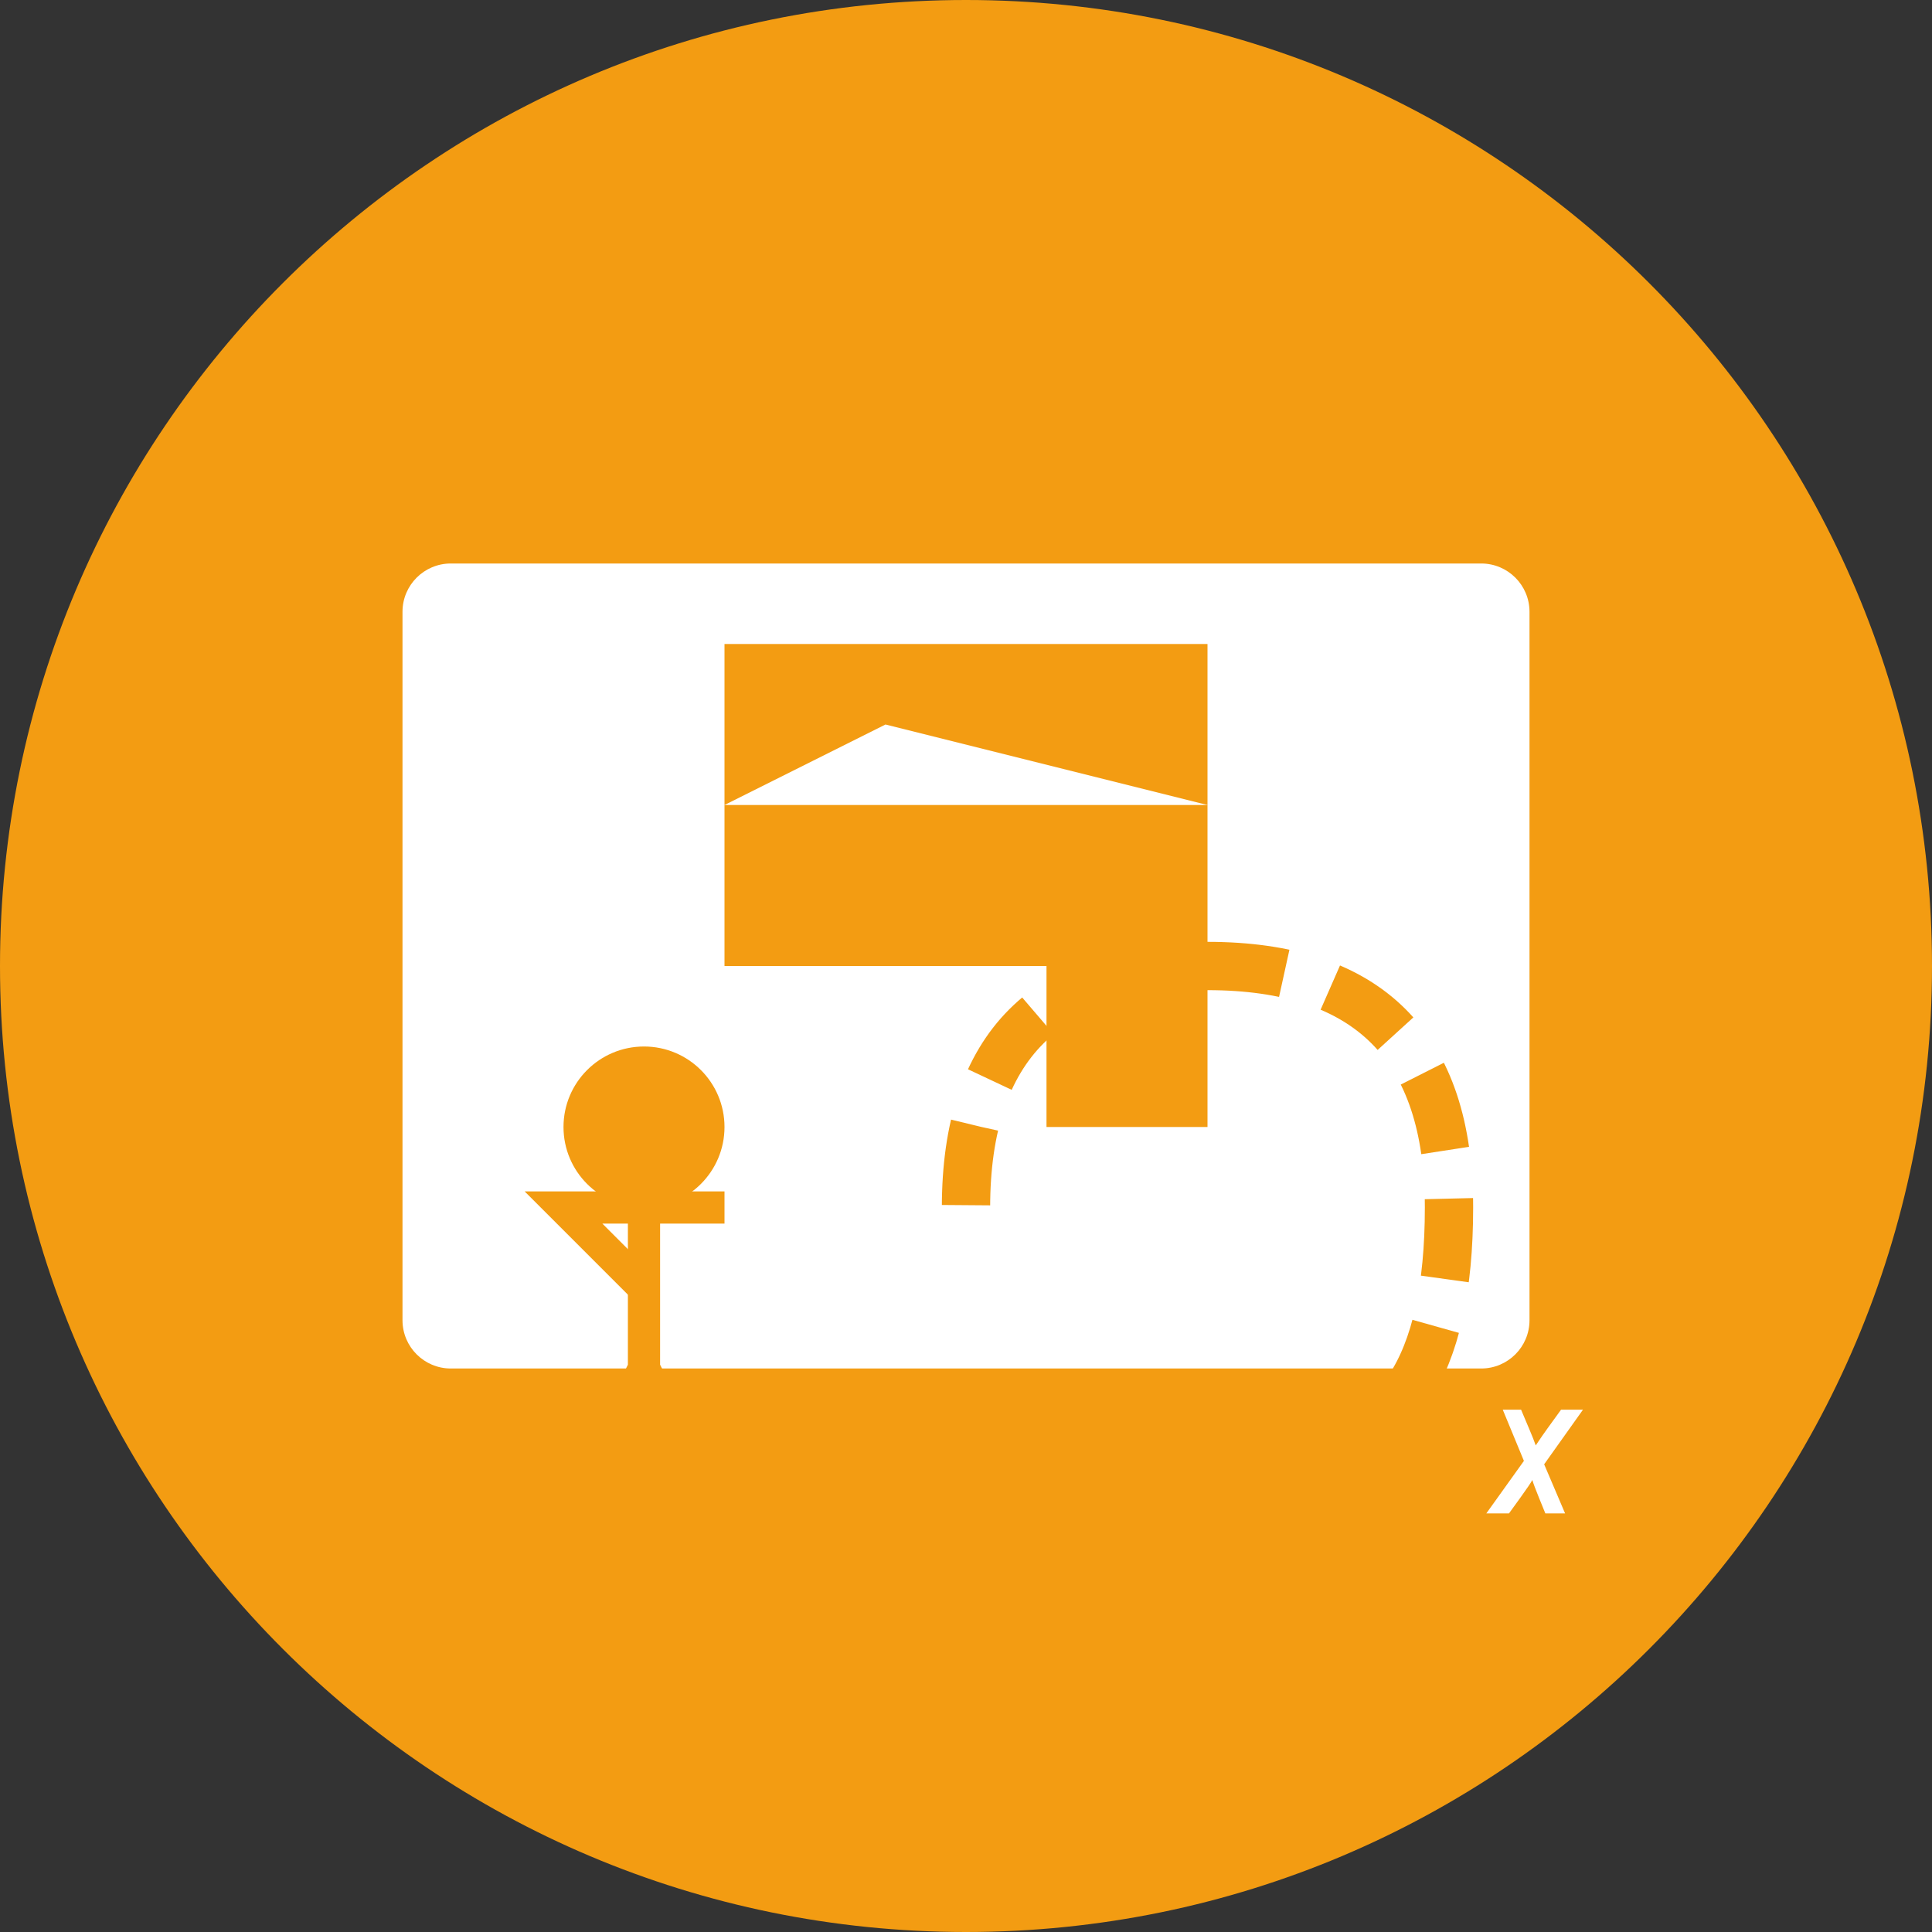 <?xml version="1.0" encoding="UTF-8"?>
<svg xmlns="http://www.w3.org/2000/svg" width="120" height="120" viewBox="0 0 120 120" fill="none">
  <rect x="0" y="0" width="120" height="120" fill="#333333" stroke="none"/>
  <path d="M60 120C93.137 120 120 93.137 120 60C120 26.863 93.137 0 60 0C26.863 0 0 26.863 0 60C0 93.137 26.863 120 60 120Z" fill="#F39C12"></path>
  <path d="M92 35H28C26.343 35 25 36.343 25 38V82C25 83.657 26.343 85 28 85H92C93.657 85 95 83.657 95 82V38C95 36.343 93.657 35 92 35Z" fill="white"></path>
  <path d="M45 50H75V70H65V60H45V50Z" fill="#F39C12"></path>
  <path d="M75 50V40H45V50L55 45L75 50Z" fill="#F39C12"></path>
  <path d="M40 75C42.761 75 45 72.761 45 70C45 67.239 42.761 65 40 65C37.239 65 35 67.239 35 70C35 72.761 37.239 75 40 75Z" fill="#F39C12"></path>
  <path d="M40 75V85M40 85L45 95M40 85L35 95" stroke="#F39C12" stroke-width="2"></path>
  <path d="M40 80L35 75H45" stroke="#F39C12" stroke-width="2"></path>
  <path d="M80 90C86.667 90 90 85 90 75C90 65 85 60 75 60C65 60 60 65 60 75" stroke="#F39C12" stroke-width="3" stroke-dasharray="5 3"></path>
  <path d="M95 100C97.761 100 100 97.761 100 95C100 92.239 97.761 90 95 90C92.239 90 90 92.239 90 95C90 97.761 92.239 100 95 100Z" fill="#F39C12"></path>
  <path d="M93.726 94H92.319L94.653 90.739L93.339 87.558H94.477L94.987 88.766C95.171 89.2 95.305 89.537 95.387 89.777C95.68 89.34 95.927 88.983 96.129 88.705L96.96 87.558H98.322L95.91 90.95L97.21 94H95.984L95.589 93.029C95.378 92.51 95.24 92.143 95.176 91.926C95.085 92.096 94.843 92.453 94.451 92.998L93.726 94Z" fill="white"></path>
</svg>
